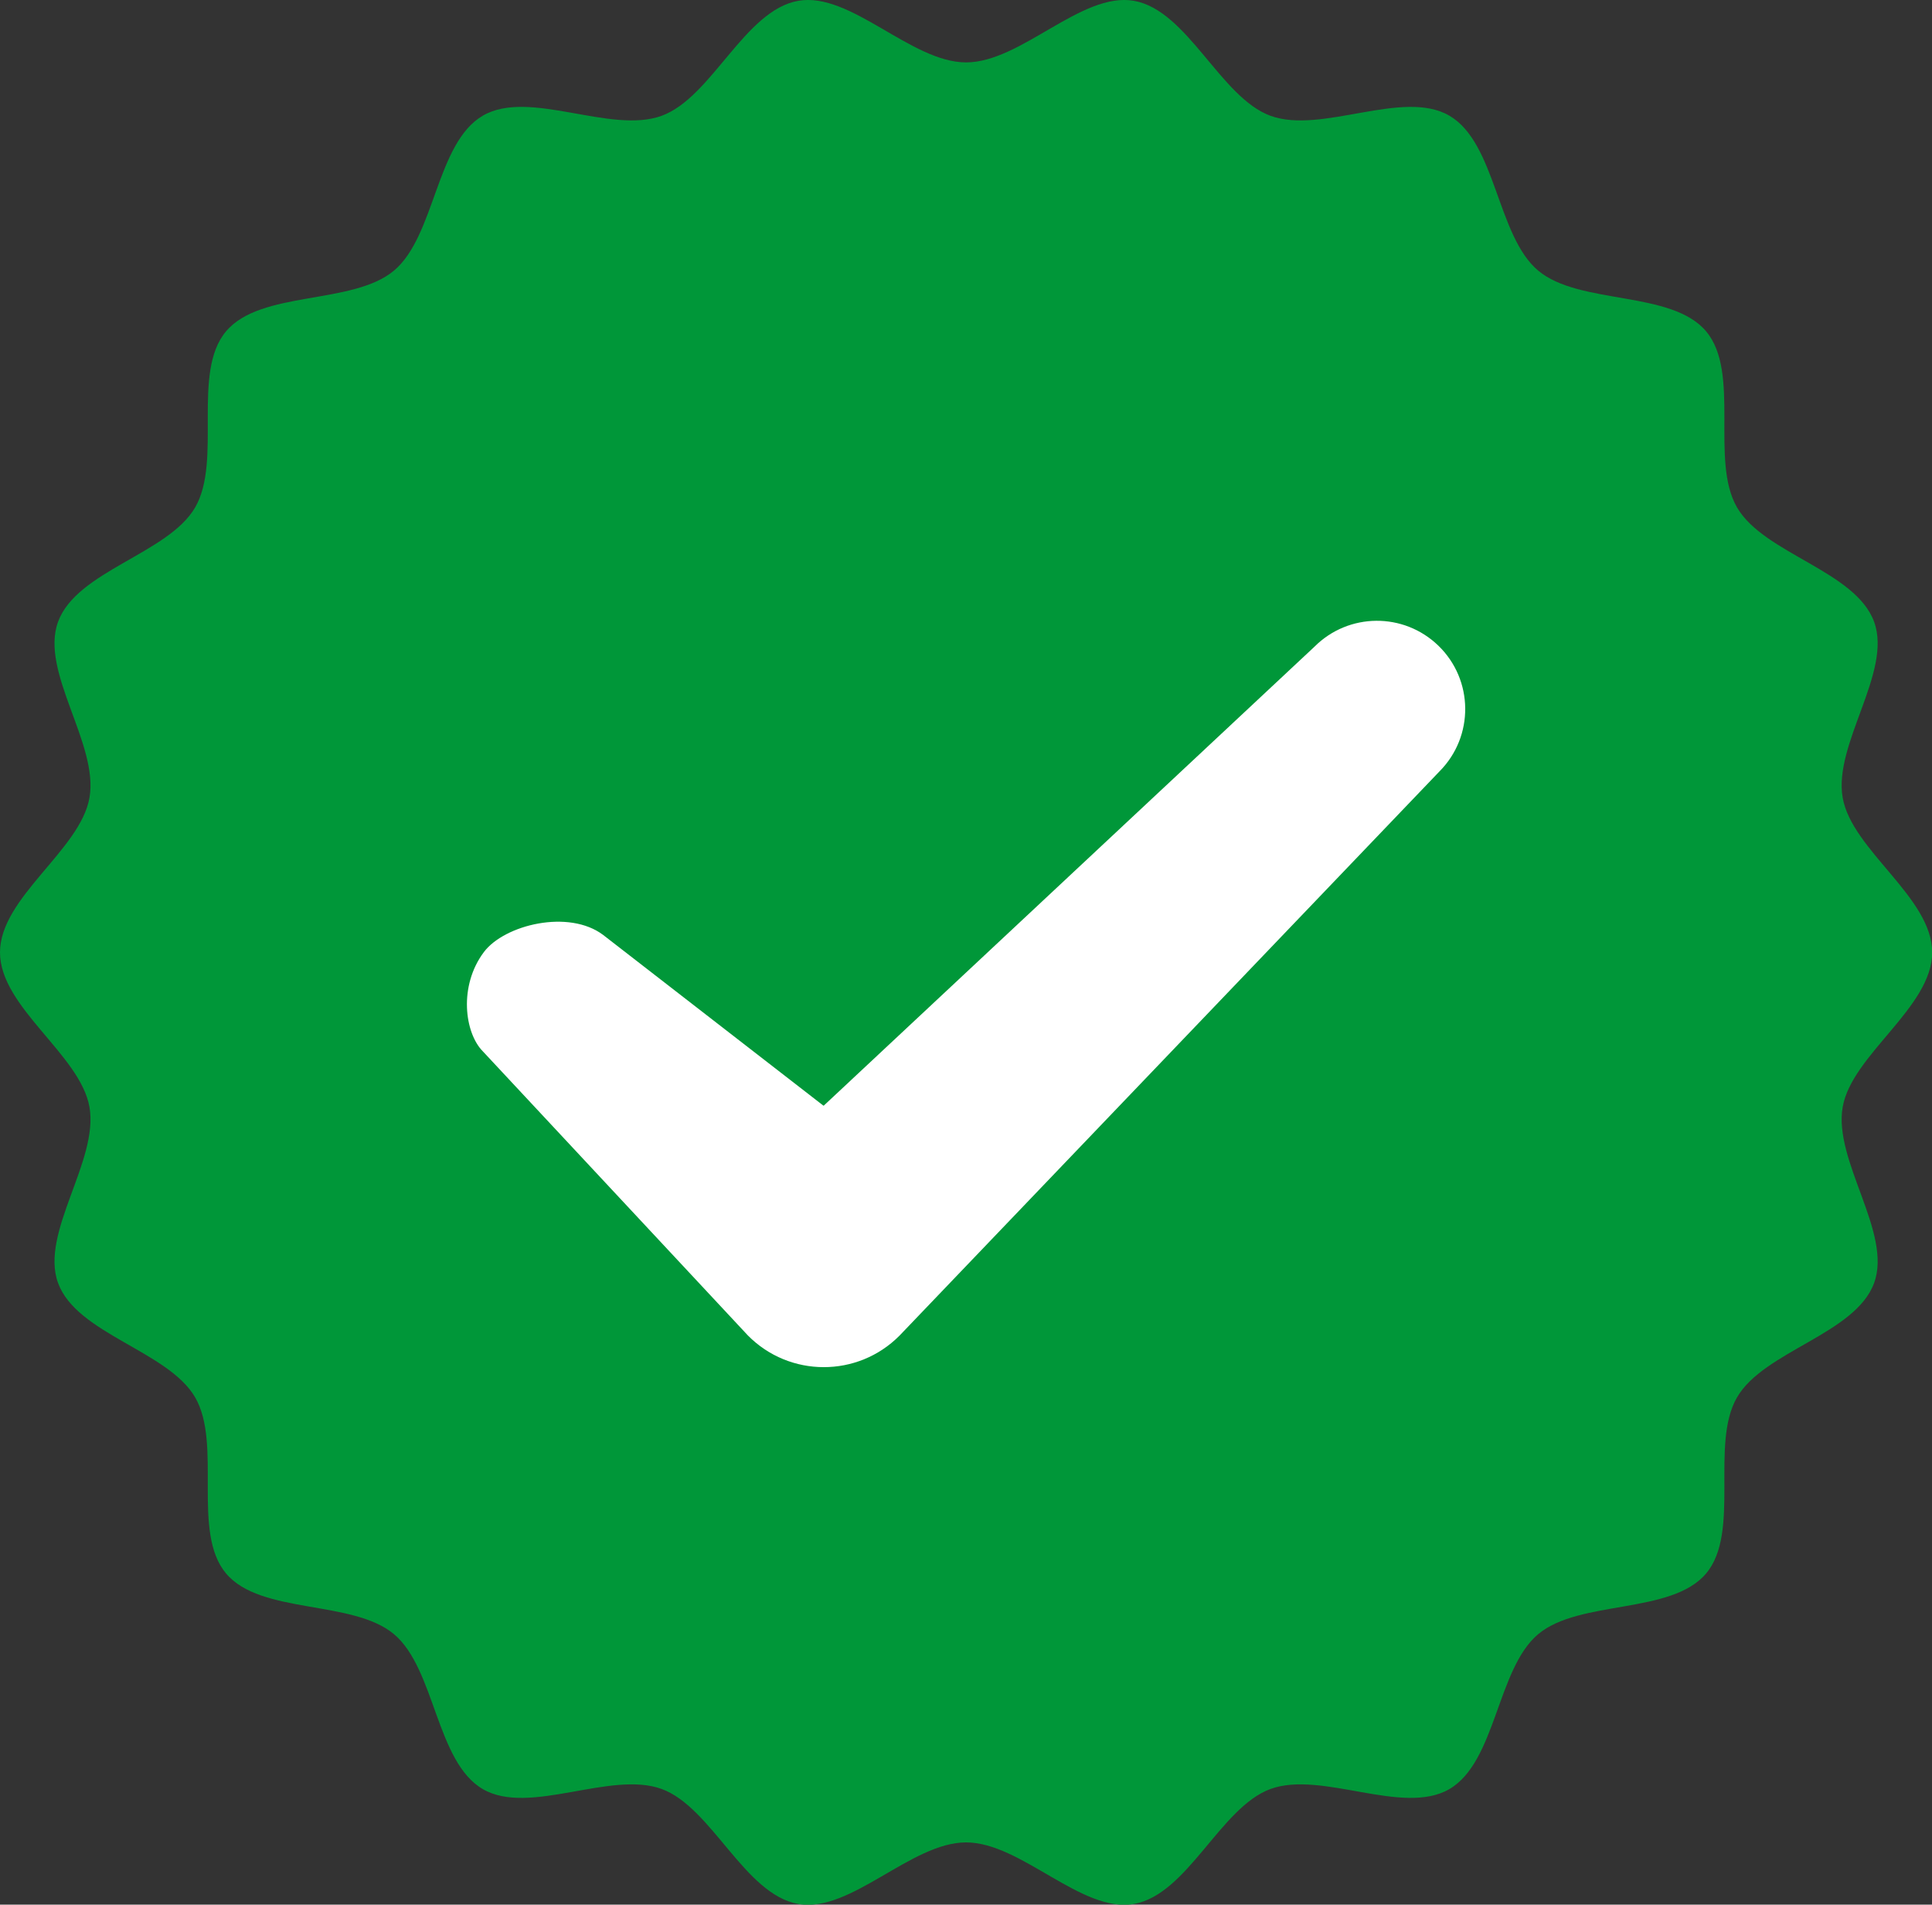 <?xml version="1.0" encoding="UTF-8" standalone="no"?><svg xmlns="http://www.w3.org/2000/svg" xmlns:xlink="http://www.w3.org/1999/xlink" fill="#000000" height="361.4" preserveAspectRatio="xMidYMid meet" version="1" viewBox="0.0 0.0 366.6 361.4" width="366.6" zoomAndPan="magnify"><rect x="0.0" y="0.0" width="366.6" height="361.4" fill="#333333" stroke="none"/><defs><clipPath id="a"><path d="M 0 0 L 366.629 0 L 366.629 361.43 L 0 361.43 Z M 0 0"/></clipPath></defs><g><g clip-path="url(#a)" id="change1_1"><path d="M 349.652 210.055 C 351.391 200.121 366.633 191.145 366.633 180.715 C 366.633 170.281 351.391 161.309 349.652 151.371 C 347.863 141.156 359.09 127.527 355.621 118 C 352.09 108.301 334.699 105.086 329.598 96.27 C 324.445 87.371 330.32 70.703 323.746 62.879 C 317.152 55.027 299.715 57.934 291.863 51.34 C 284.039 44.766 283.891 27.086 274.992 21.934 C 266.176 16.836 250.789 25.508 241.09 21.977 C 231.559 18.508 225.363 1.941 215.148 0.152 C 205.215 -1.586 193.746 11.84 183.316 11.84 C 172.883 11.84 161.418 -1.586 151.484 0.152 C 141.27 1.941 135.07 18.508 125.539 21.977 C 115.844 25.508 100.457 16.832 91.641 21.934 C 82.742 27.086 82.594 44.766 74.766 51.34 C 66.918 57.934 49.48 55.027 42.887 62.879 C 36.312 70.703 42.184 87.371 37.035 96.27 C 31.934 105.086 14.539 108.301 11.012 118 C 7.543 127.527 18.77 141.156 16.977 151.371 C 15.238 161.309 0 170.281 0 180.715 C 0 191.145 15.238 200.121 16.977 210.055 C 18.77 220.27 7.543 233.898 11.012 243.43 C 14.539 253.125 31.934 256.34 37.035 265.156 C 42.184 274.059 36.312 290.723 42.887 298.551 C 49.477 306.398 66.914 303.492 74.766 310.086 C 82.594 316.66 82.738 334.344 91.641 339.492 C 100.457 344.594 115.844 335.918 125.539 339.449 C 135.07 342.918 141.266 359.484 151.484 361.273 C 161.418 363.016 172.883 349.59 183.316 349.59 C 193.746 349.59 205.215 363.016 215.148 361.273 C 225.363 359.484 231.559 342.918 241.09 339.449 C 250.789 335.918 266.172 344.594 274.988 339.492 C 283.891 334.344 284.039 316.66 291.863 310.086 C 299.715 303.492 317.152 306.398 323.746 298.551 C 330.32 290.727 324.445 274.059 329.598 265.156 C 334.695 256.34 352.09 253.125 355.621 243.43 C 359.09 233.898 347.863 220.27 349.652 210.055" fill="#009739"/></g><g id="change2_1"><path d="M 141.906 253.391 L 91.602 199.469 C 88.168 195.988 86.992 187.098 91.809 180.664 C 95.711 175.457 107.961 172.465 114.484 177.43 C 114.684 177.582 156.207 209.766 156.207 209.766 C 156.242 209.801 156.301 209.801 156.336 209.766 L 249.434 122.699 C 255.898 116.234 266.348 116.148 272.922 122.504 C 279.633 128.992 279.742 139.719 273.164 146.348 L 170.68 253.434 C 162.746 261.422 149.816 261.402 141.906 253.391" fill="#ffffff"/></g></g></svg>